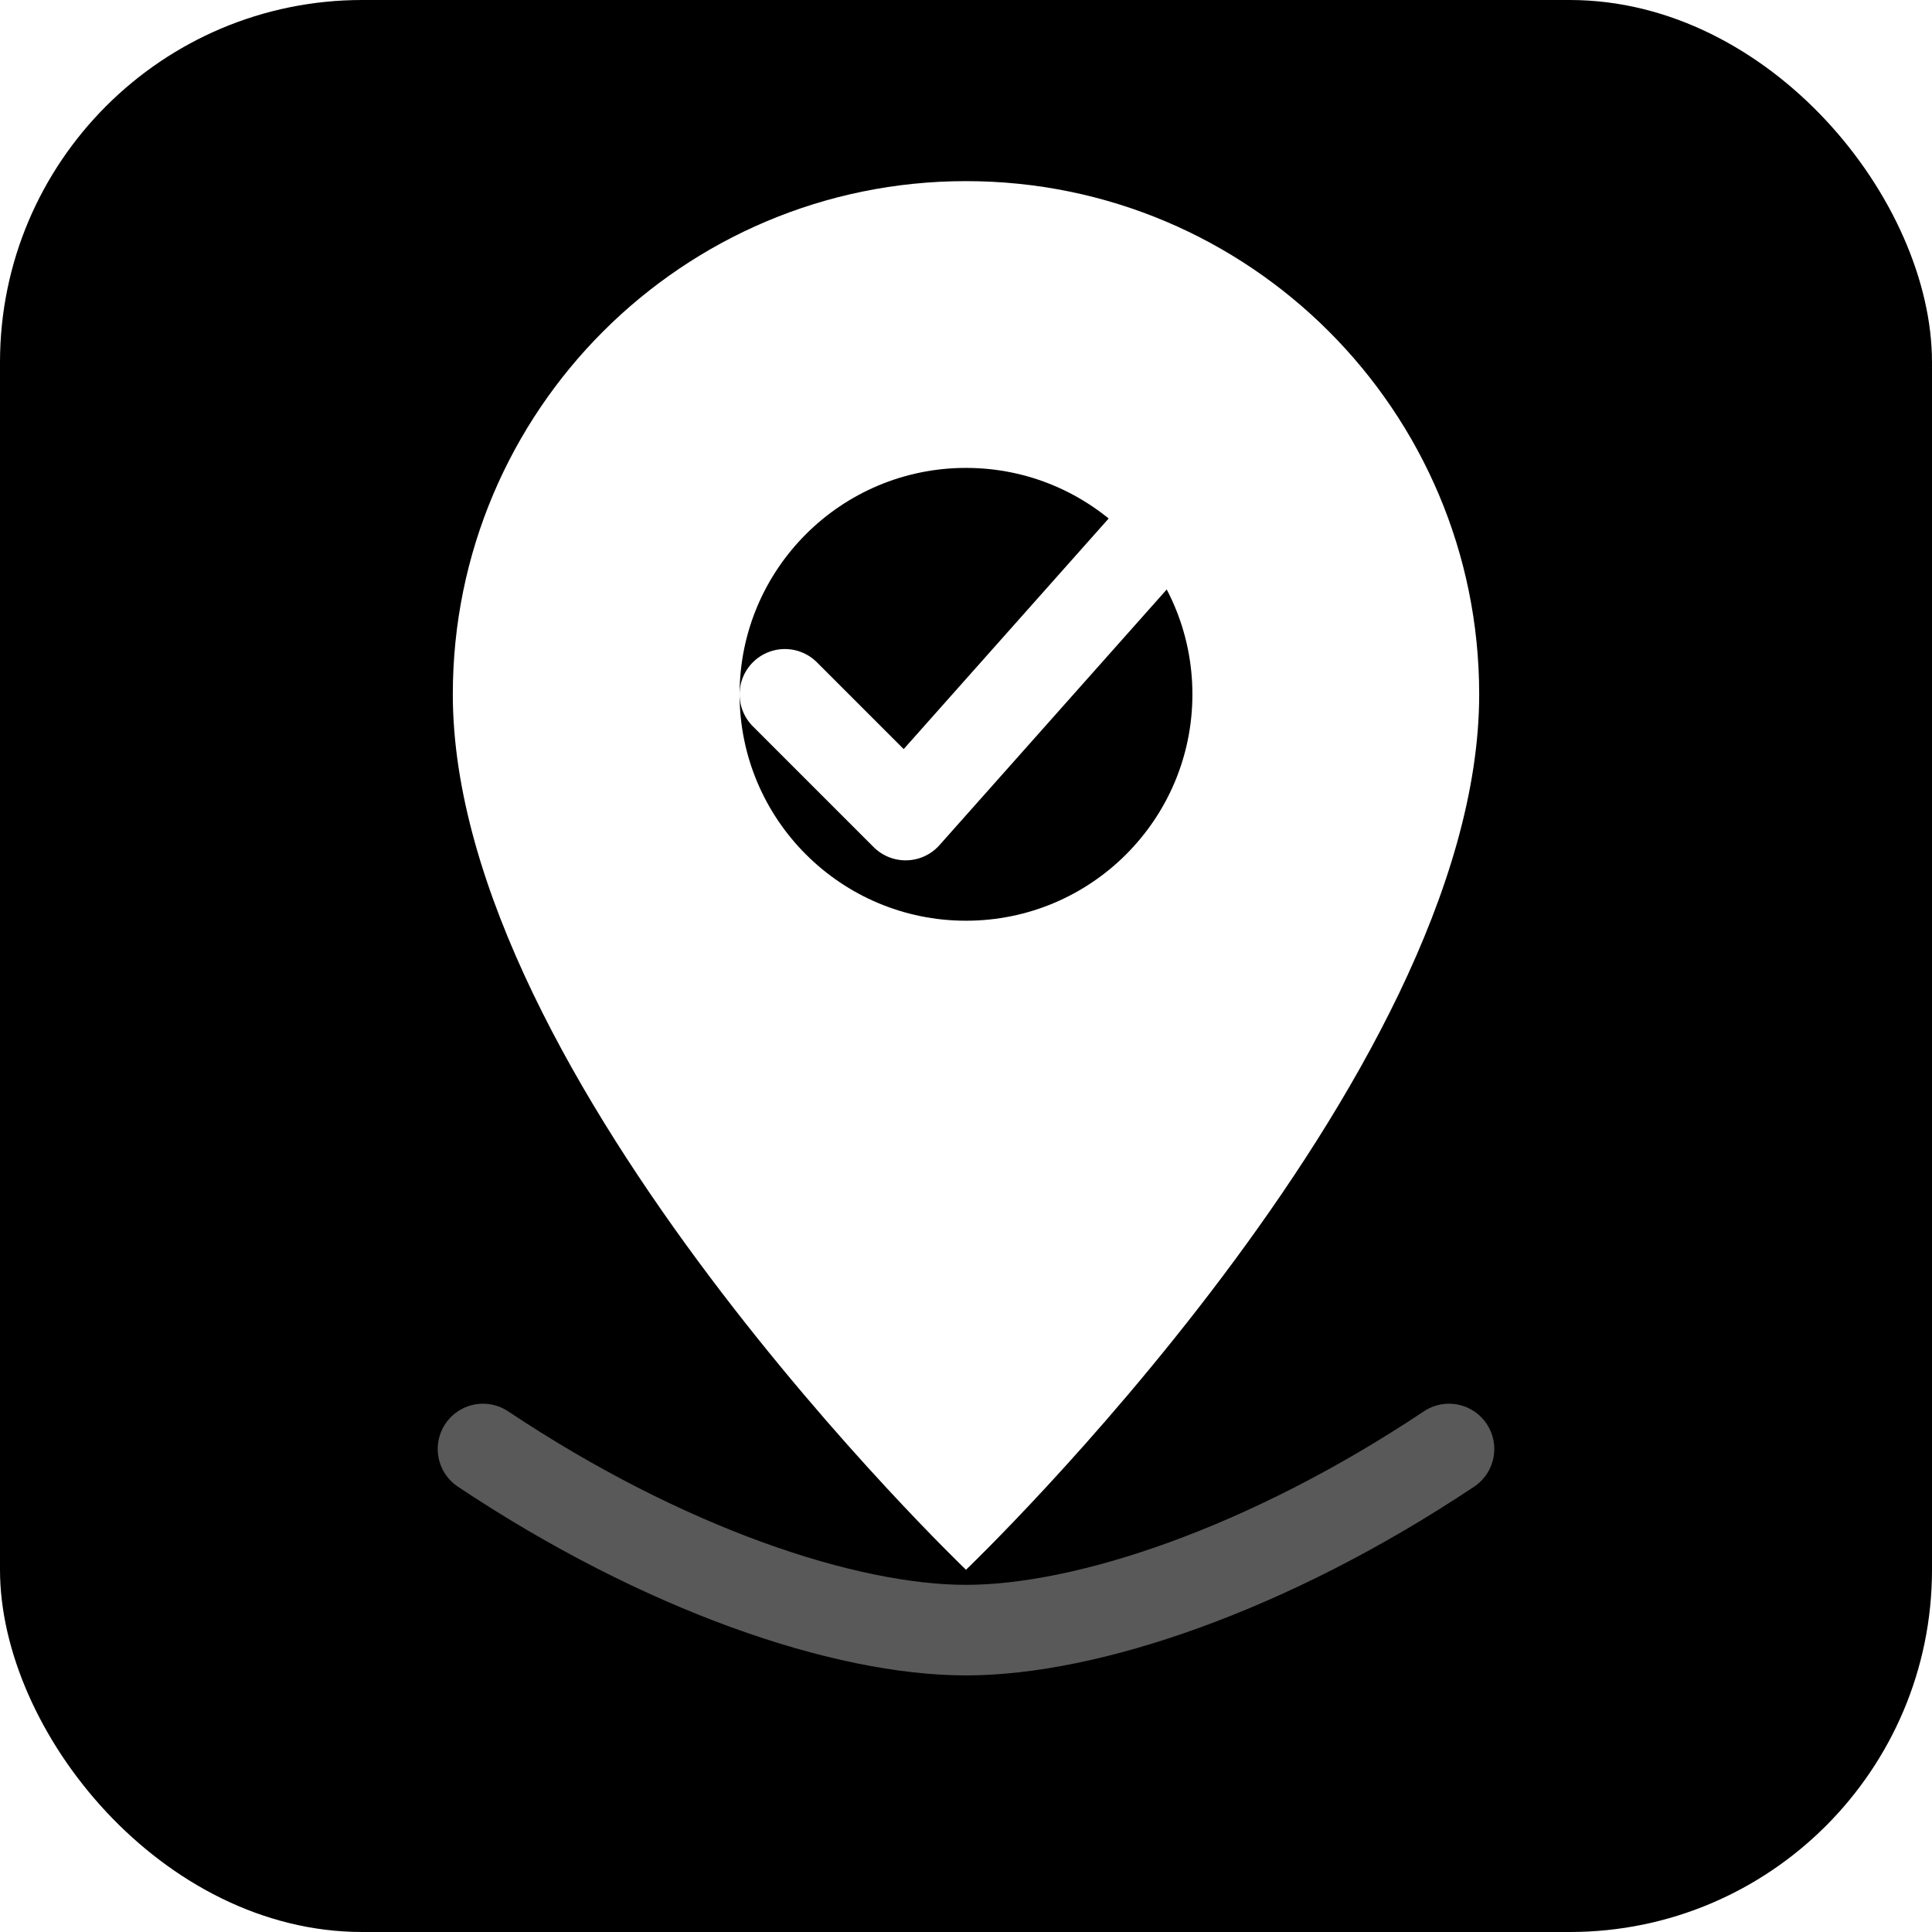 <svg width="64" height="64" viewBox="0 0 64 64" fill="none" xmlns="http://www.w3.org/2000/svg">
  <defs>
    <filter id="shadow" x="-50%" y="-50%" width="200%" height="200%">
      <feDropShadow dx="0" dy="6" stdDeviation="6" flood-color="hsl(272 62% 46%)" flood-opacity="0.35"/>
    </filter>
  </defs>
  <!-- Purple square background consistent with app primary -->
  <rect width="64" height="64" rx="12" fill="hsl(272 62% 46%)" />
  <!-- Map pin (white on purple) -->
  <g filter="url(#shadow)">
    <path d="M32 6c9.389 0 17 7.611 17 17 0 12.75-17 29-17 29S15 35.75 15 23C15 13.611 22.611 6 32 6z" fill="#ffffff"/>
    <circle cx="32" cy="23" r="7.5" fill="hsl(272 62% 46%)" opacity="0.95"/>
  </g>
  <!-- Route tick -->
  <path d="M16 48c6 4 12 6 16 6s10-2 16-6" stroke="#ffffff" stroke-width="3" stroke-linecap="round" stroke-linejoin="round" opacity="0.35"/>
  <path d="M26 23l4 4 8-9" stroke="#ffffff" stroke-width="3" stroke-linecap="round" stroke-linejoin="round"/>
</svg>
